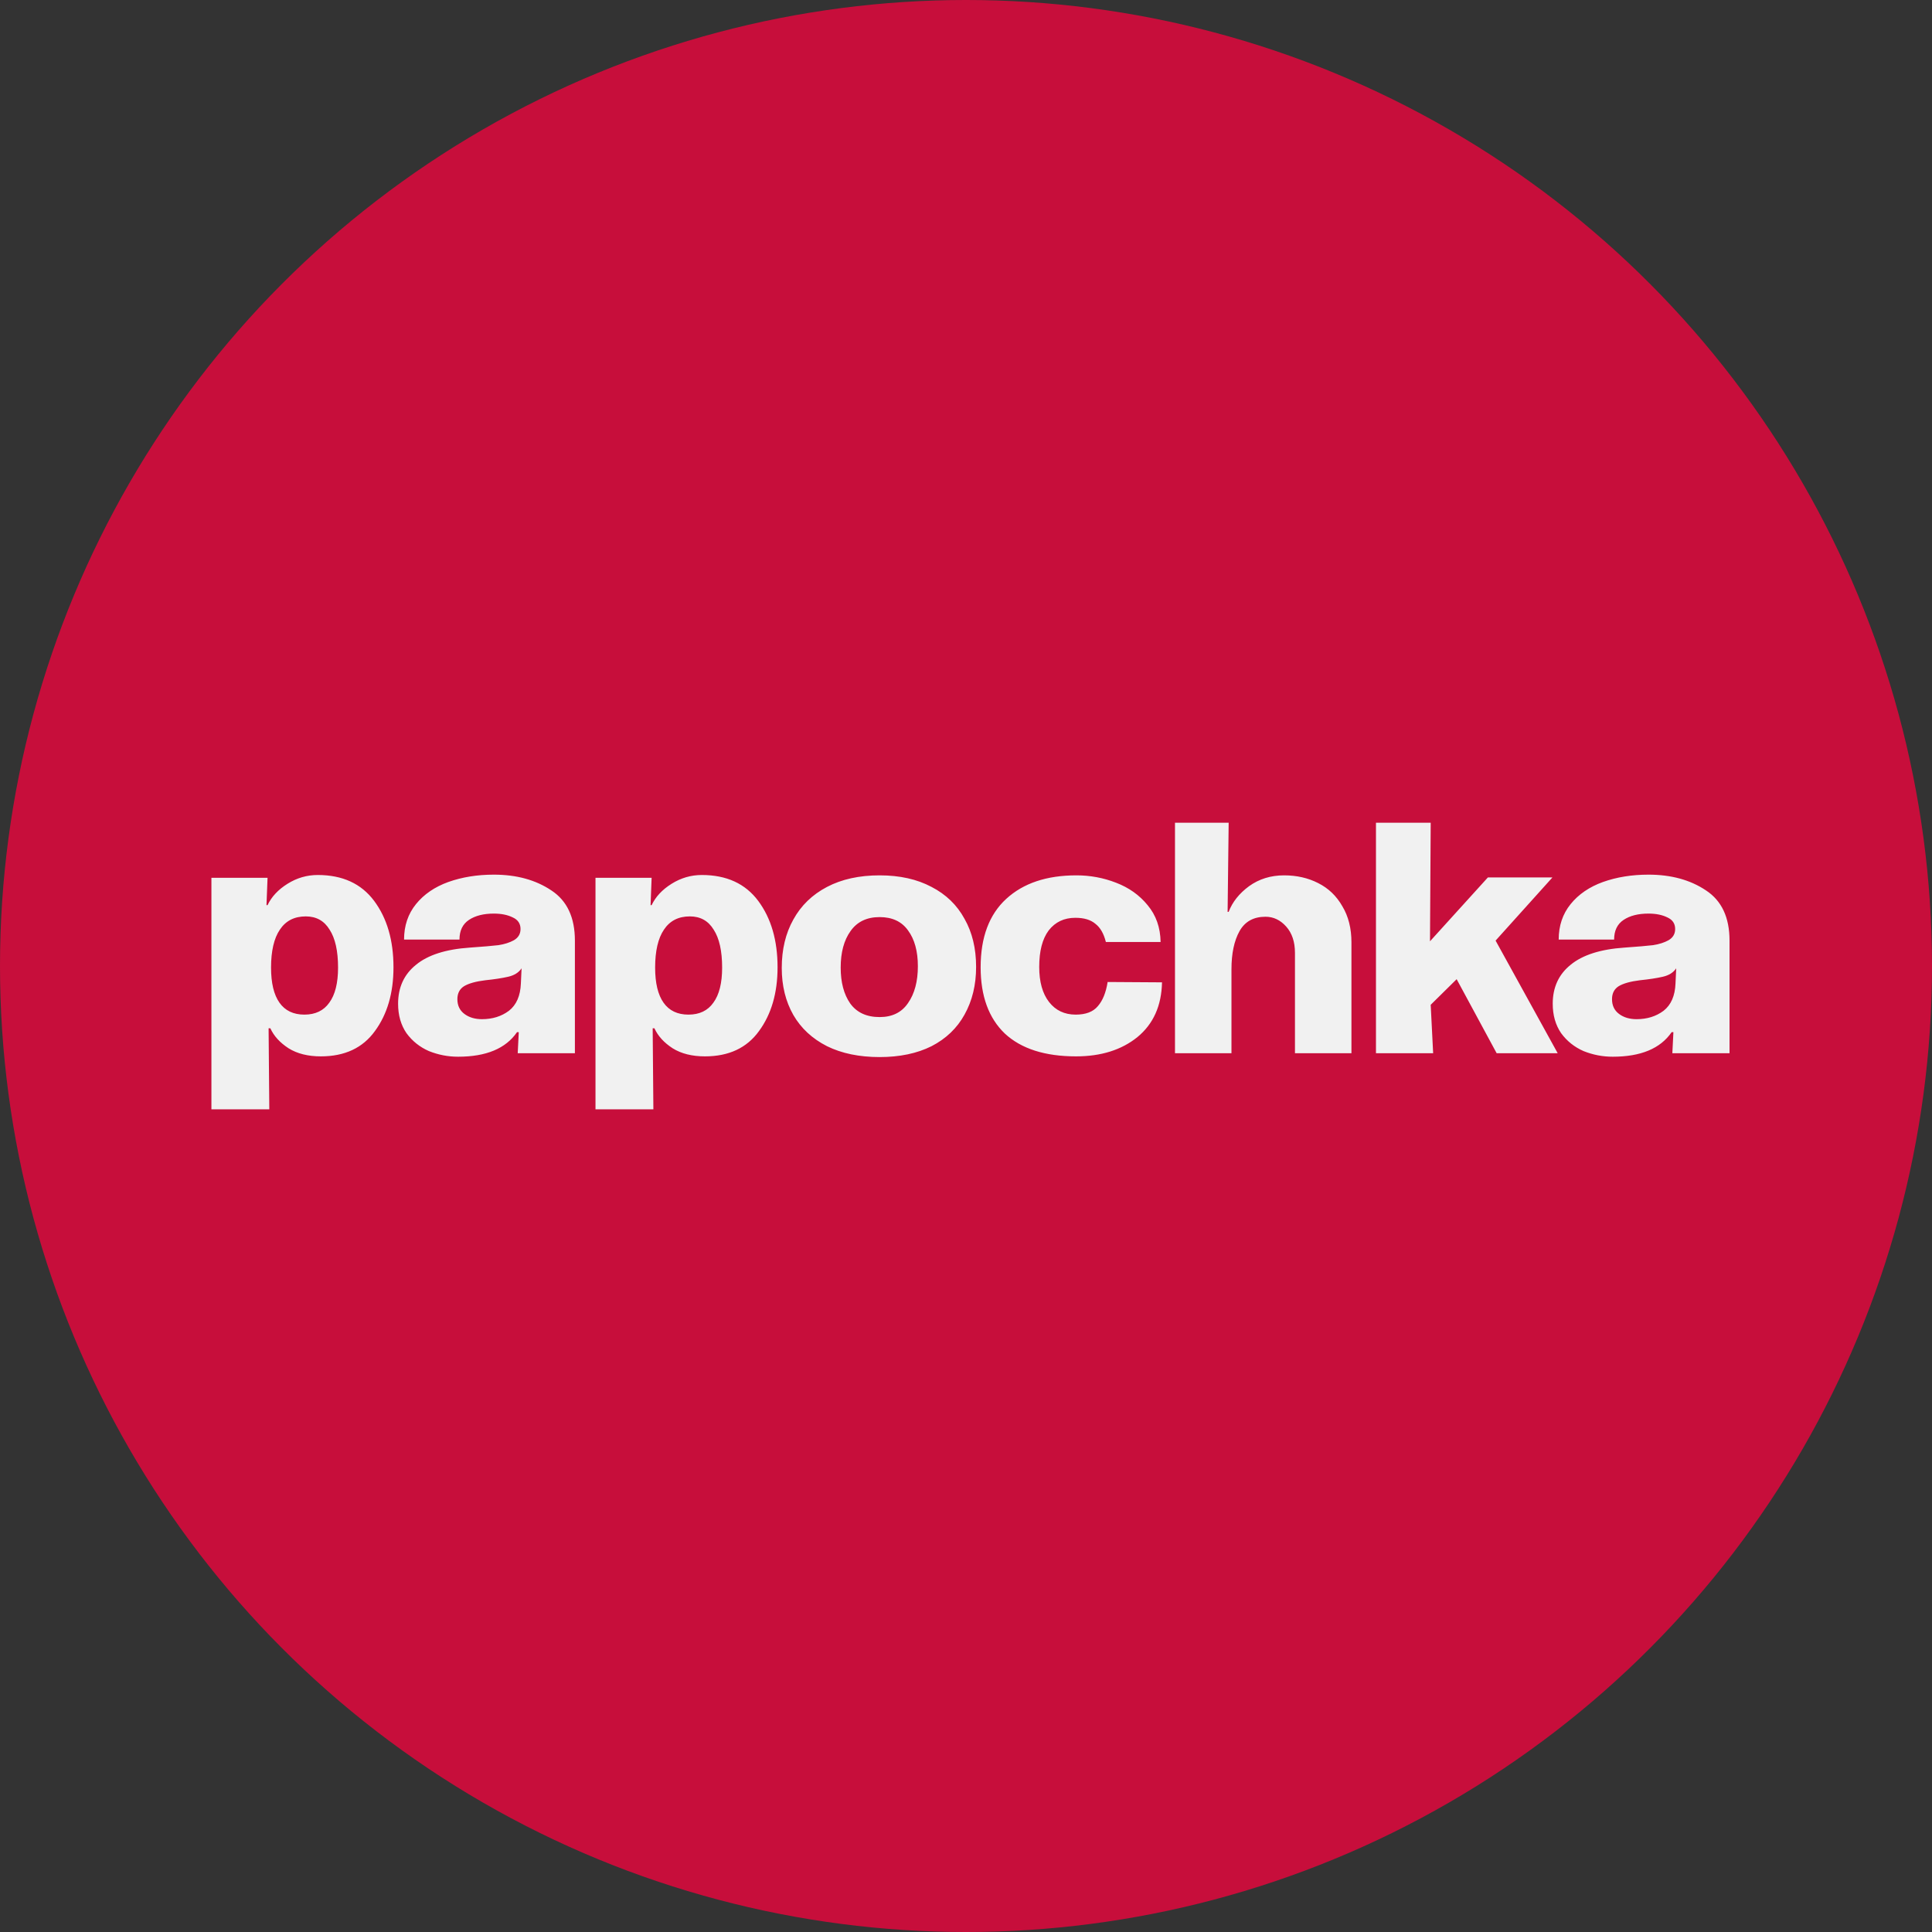 <?xml version="1.0" encoding="UTF-8"?> <svg xmlns="http://www.w3.org/2000/svg" width="1152" height="1152" viewBox="0 0 1152 1152" fill="none"><rect x="0" y="0" width="1152" height="1152" fill="#333333" stroke="none"/><circle cx="576" cy="576" r="576" fill="#C70E3B"></circle><path d="M126.061 523.412H159.529L158.901 539.727H159.529C161.9 534.707 165.874 530.454 171.452 526.968C177.03 523.481 183.027 521.738 189.441 521.738C204.223 521.738 215.449 526.898 223.119 537.217C230.789 547.537 234.623 560.715 234.623 576.752C234.623 592.091 230.928 604.781 223.537 614.822C216.286 624.862 205.548 629.883 191.324 629.883C183.654 629.883 177.239 628.279 172.08 625.072C166.92 621.725 163.294 617.75 161.202 613.148H160.157L160.575 661.468H126.061V523.412ZM161.621 576.961C161.621 586.165 163.294 593.137 166.641 597.879C169.988 602.62 174.938 604.991 181.493 604.991C188.047 604.991 192.997 602.62 196.344 597.879C199.83 593.137 201.574 586.165 201.574 576.961C201.574 567.06 199.9 559.529 196.553 554.37C193.346 549.071 188.605 546.421 182.329 546.421C175.496 546.421 170.336 549.071 166.85 554.37C163.364 559.529 161.621 567.06 161.621 576.961ZM273.141 630.092C267.145 630.092 261.358 628.976 255.78 626.745C250.341 624.374 245.879 620.818 242.392 616.077C239.046 611.196 237.372 605.339 237.372 598.506C237.372 588.744 240.928 581.005 248.04 575.287C255.152 569.431 265.82 566.014 280.044 565.038C287.993 564.48 293.71 563.992 297.197 563.574C300.822 563.016 303.89 562.04 306.401 560.645C309.05 559.111 310.375 556.88 310.375 553.951C310.375 550.744 308.841 548.443 305.773 547.049C302.705 545.515 298.94 544.748 294.477 544.748C288.342 544.748 283.391 546.003 279.626 548.513C275.861 551.023 273.978 554.928 273.978 560.227H240.928C240.928 551.999 243.299 544.957 248.04 539.1C252.782 533.243 259.196 528.85 267.284 525.922C275.512 522.993 284.576 521.529 294.477 521.529C308.004 521.529 319.439 524.667 328.782 530.942C338.126 537.078 342.797 547.049 342.797 560.854V628H308.701L309.329 615.449H308.283C301.589 625.211 289.876 630.092 273.141 630.092ZM272.723 595.787C272.723 599.552 274.118 602.48 276.907 604.572C279.696 606.664 283.182 607.71 287.365 607.71C293.641 607.71 299.01 606.036 303.472 602.69C307.934 599.203 310.305 593.765 310.584 586.374L311.002 577.379C309.329 579.889 306.679 581.563 303.054 582.399C299.428 583.236 294.896 583.933 289.457 584.491C283.74 585.188 279.486 586.374 276.697 588.047C274.048 589.721 272.723 592.3 272.723 595.787ZM355.077 523.412H388.545L387.917 539.727H388.545C390.916 534.707 394.89 530.454 400.468 526.968C406.046 523.481 412.042 521.738 418.457 521.738C433.239 521.738 444.465 526.898 452.135 537.217C459.804 547.537 463.639 560.715 463.639 576.752C463.639 592.091 459.944 604.781 452.553 614.822C445.302 624.862 434.564 629.883 420.34 629.883C412.67 629.883 406.255 628.279 401.096 625.072C395.936 621.725 392.31 617.75 390.218 613.148H389.172L389.591 661.468H355.077V523.412ZM390.637 576.961C390.637 586.165 392.31 593.137 395.657 597.879C399.004 602.62 403.954 604.991 410.508 604.991C417.063 604.991 422.013 602.62 425.36 597.879C428.846 593.137 430.589 586.165 430.589 576.961C430.589 567.06 428.916 559.529 425.569 554.37C422.362 549.071 417.62 546.421 411.345 546.421C404.512 546.421 399.352 549.071 395.866 554.37C392.38 559.529 390.637 567.06 390.637 576.961ZM524.5 630.301C512.368 630.301 501.909 628.139 493.123 623.816C484.338 619.354 477.644 613.148 473.043 605.2C468.441 597.112 466.14 587.768 466.14 577.17C466.14 566.153 468.441 556.531 473.043 548.304C477.644 539.937 484.338 533.452 493.123 528.85C501.909 524.248 512.368 521.947 524.5 521.947C536.493 521.947 546.812 524.248 555.458 528.85C564.104 533.313 570.658 539.658 575.121 547.885C579.723 555.973 582.024 565.526 582.024 576.543C582.024 587.28 579.723 596.763 575.121 604.991C570.658 613.079 564.104 619.354 555.458 623.816C546.812 628.139 536.493 630.301 524.5 630.301ZM501.281 576.961C501.281 585.746 503.164 592.858 506.929 598.297C510.834 603.735 516.691 606.455 524.5 606.455C532.03 606.455 537.678 603.666 541.443 598.088C545.348 592.51 547.3 585.188 547.3 576.124C547.3 567.199 545.348 560.087 541.443 554.788C537.678 549.489 532.03 546.839 524.5 546.839C516.83 546.839 511.043 549.628 507.138 555.206C503.234 560.645 501.281 567.897 501.281 576.961ZM641.624 629.883C623.077 629.883 608.923 625.35 599.161 616.286C589.539 607.082 584.728 593.904 584.728 576.752C584.728 558.902 589.818 545.305 599.998 535.962C610.178 526.619 624.123 521.947 641.833 521.947C650.061 521.947 657.94 523.412 665.47 526.34C673.14 529.269 679.416 533.731 684.296 539.727C689.317 545.724 691.896 553.045 692.036 561.691H659.404C658.149 556.671 656.057 553.045 653.129 550.814C650.34 548.443 646.366 547.258 641.206 547.258C634.512 547.258 629.213 549.768 625.308 554.788C621.543 559.808 619.661 567.06 619.661 576.543C619.661 585.467 621.613 592.44 625.518 597.46C629.422 602.48 634.721 604.991 641.415 604.991C647.412 604.991 651.804 603.317 654.593 599.97C657.522 596.623 659.474 591.812 660.45 585.537L692.873 585.746C692.594 599.691 687.713 610.569 678.23 618.378C668.748 626.048 656.546 629.883 641.624 629.883ZM772.152 568.175C772.152 561.621 770.409 556.392 766.923 552.487C763.437 548.583 759.323 546.63 754.581 546.63C747.469 546.63 742.31 549.489 739.102 555.206C735.895 560.924 734.291 568.524 734.291 578.007V628H700.614V490.571H732.618L731.99 543.702H732.618C734.849 537.845 738.893 532.755 744.75 528.432C750.746 524.109 757.719 521.947 765.668 521.947C773.198 521.947 779.962 523.481 785.958 526.549C792.094 529.617 796.905 534.219 800.391 540.355C804.017 546.351 805.83 553.533 805.83 561.9V628H772.152V568.175ZM820.452 490.571H853.084L852.666 561.273L887.18 523.202H925.668L891.782 560.854L928.806 628H892.409L868.563 583.864L853.084 599.134L854.548 628H820.452V490.571ZM961.619 630.092C955.623 630.092 949.835 628.976 944.257 626.745C938.819 624.374 934.356 620.818 930.87 616.077C927.523 611.196 925.85 605.339 925.85 598.506C925.85 588.744 929.406 581.005 936.518 575.287C943.63 569.431 954.298 566.014 968.522 565.038C976.471 564.48 982.188 563.992 985.674 563.574C989.3 563.016 992.368 562.04 994.878 560.645C997.528 559.111 998.852 556.88 998.852 553.951C998.852 550.744 997.319 548.443 994.251 547.049C991.183 545.515 987.417 544.748 982.955 544.748C976.819 544.748 971.869 546.003 968.103 548.513C964.338 551.023 962.456 554.928 962.456 560.227H929.406C929.406 551.999 931.776 544.957 936.518 539.1C941.259 533.243 947.674 528.85 955.762 525.922C963.99 522.993 973.054 521.529 982.955 521.529C996.482 521.529 1007.92 524.667 1017.26 530.942C1026.6 537.078 1031.27 547.049 1031.27 560.854V628H997.179L997.807 615.449H996.761C990.067 625.211 978.353 630.092 961.619 630.092ZM961.201 595.787C961.201 599.552 962.595 602.48 965.384 604.572C968.173 606.664 971.659 607.71 975.843 607.71C982.118 607.71 987.487 606.036 991.95 602.69C996.412 599.203 998.783 593.765 999.062 586.374L999.48 577.379C997.807 579.889 995.157 581.563 991.531 582.399C987.906 583.236 983.373 583.933 977.935 584.491C972.217 585.188 967.964 586.374 965.175 588.047C962.525 589.721 961.201 592.3 961.201 595.787Z" fill="#F1F1F1"></path></svg> 